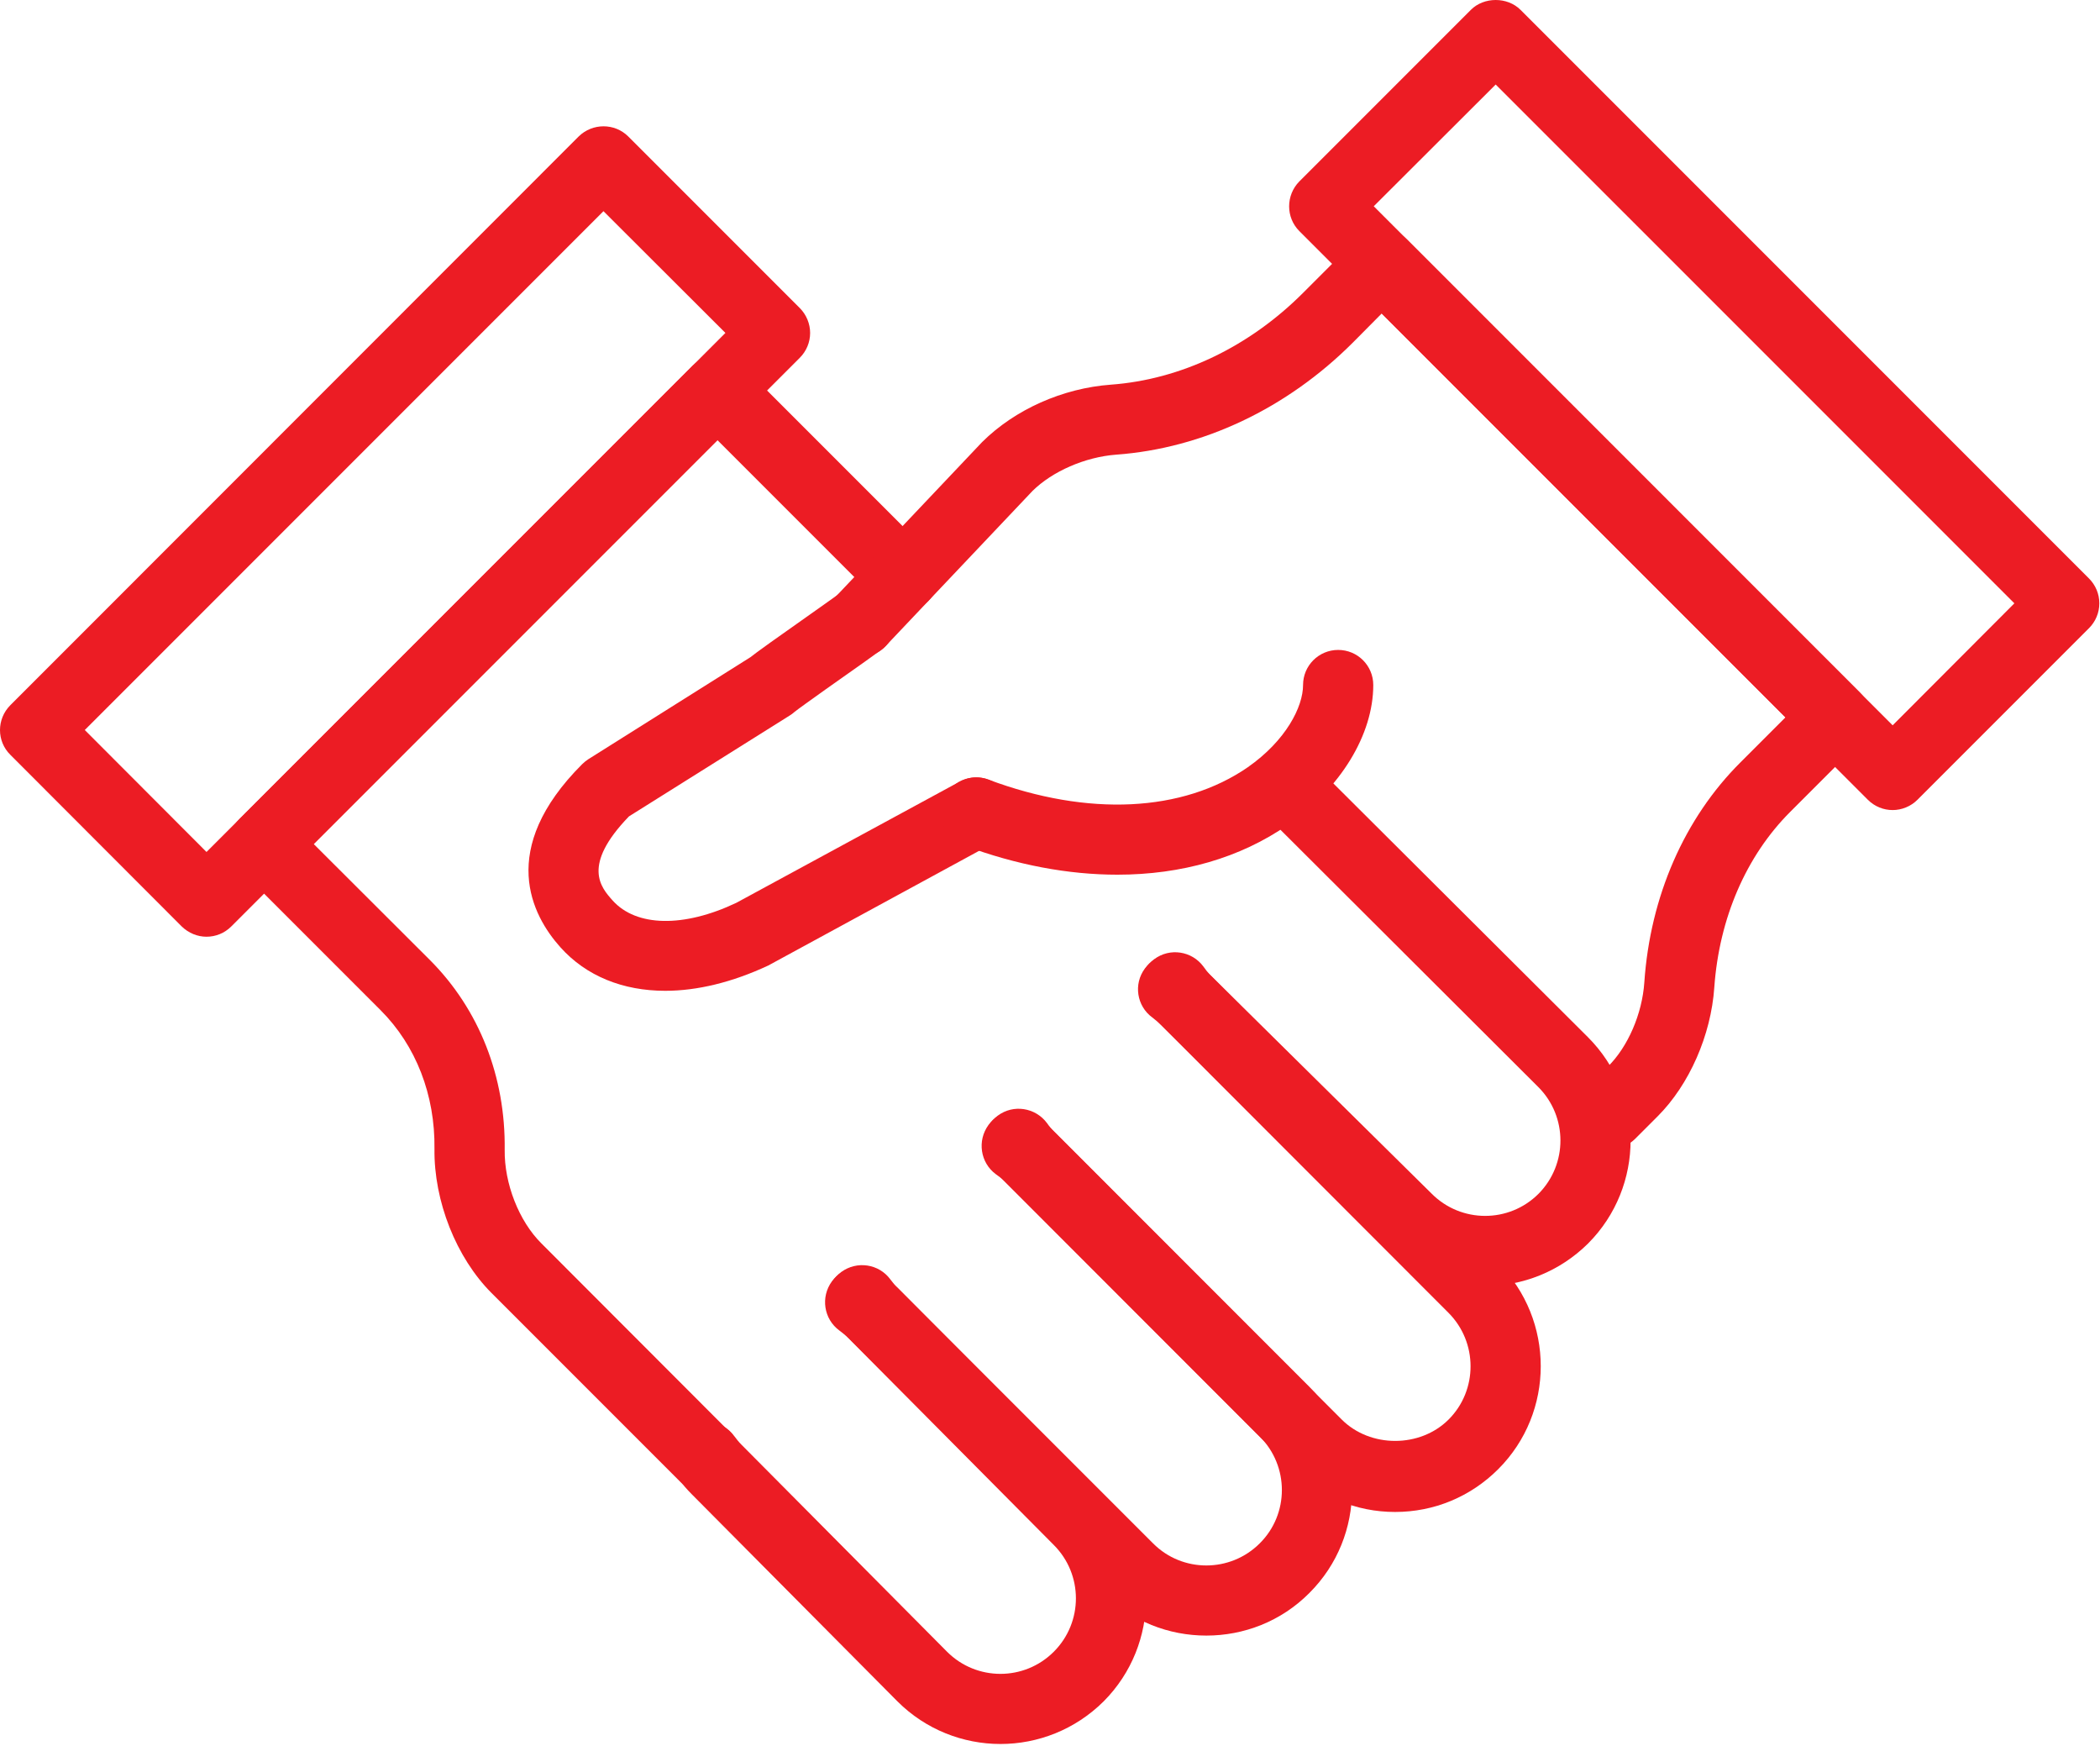 <?xml version="1.0" encoding="UTF-8" standalone="no"?><!DOCTYPE svg PUBLIC "-//W3C//DTD SVG 1.1//EN" "http://www.w3.org/Graphics/SVG/1.1/DTD/svg11.dtd"><svg width="100%" height="100%" viewBox="0 0 1042 866" version="1.1" xmlns="http://www.w3.org/2000/svg" xmlns:xlink="http://www.w3.org/1999/xlink" xml:space="preserve" xmlns:serif="http://www.serif.com/" style="fill-rule:evenodd;clip-rule:evenodd;stroke-linejoin:round;stroke-miterlimit:2;"><g><path d="M496.401,865.11c-18.467,-0 -37.047,-7.084 -51.1,-21.138l-102.085,-102.781c-2.322,-2.323 -4.647,-4.995 -7.086,-8.246c-5.69,-7.665 -3.947,-18.582 3.717,-24.388c7.781,-5.693 18.697,-4.066 24.388,3.715c1.162,1.51 2.325,3.02 3.601,4.297l102.085,102.782c14.633,14.633 38.326,14.633 52.959,-0c14.634,-14.634 14.634,-38.325 0,-52.958l-102.085,-102.783c-1.279,-1.277 -2.787,-2.439 -4.298,-3.6c-7.781,-5.69 -9.405,-16.608 -3.715,-24.388c5.691,-7.782 16.723,-9.408 24.387,-3.601c3.253,2.323 5.924,4.646 8.362,6.968l102.085,102.783c28.108,28.104 28.108,73.979 0,102.2c-14.168,14.054 -32.632,21.138 -51.215,21.138Z" style="fill:#ec1c24;fill-rule:nonzero;"/><path d="M598.602,811.338c-18.583,0 -37.047,-6.968 -51.102,-21.138l-126.589,-126.59c-2.438,-2.322 -4.76,-5.109 -7.085,-8.245c-5.691,-7.781 -4.064,-18.698 3.601,-24.389c7.78,-5.691 18.699,-4.065 24.39,3.716c1.159,1.51 2.322,3.019 3.714,4.297l126.592,126.59c14.517,14.634 38.326,14.634 52.959,0c14.634,-14.517 14.634,-38.324 0,-52.958l-126.592,-126.59c-1.392,-1.394 -2.903,-2.555 -4.411,-3.601c-7.667,-5.691 -9.292,-16.607 -3.601,-24.389c5.69,-7.78 16.607,-9.406 24.273,-3.716c3.253,2.439 5.924,4.646 8.362,7.085l126.589,126.59c28.221,28.221 28.221,74.096 -0,102.2c-14.052,14.17 -32.635,21.138 -51.1,21.138Z" style="fill:#ec1c24;fill-rule:nonzero;"/><path d="M692.21,750.017c-19.281,0 -37.399,-7.549 -51.102,-21.253l-142.618,-142.733c-2.438,-2.439 -4.76,-5.111 -7.082,-8.246c-5.691,-7.781 -4.066,-18.699 3.714,-24.39c7.667,-5.69 18.583,-4.064 24.39,3.718c1.046,1.509 2.206,2.903 3.601,4.297l142.617,142.733c14.169,14.169 38.905,14.169 53.073,0c14.518,-14.517 14.518,-38.326 -0.116,-52.959l-142.615,-142.734c-1.395,-1.393 -2.79,-2.555 -4.298,-3.716c-7.78,-5.69 -9.408,-16.608 -3.717,-24.272c5.69,-7.782 16.61,-9.408 24.39,-3.717c3.136,2.323 5.807,4.646 8.245,7.084l142.734,142.734c28.104,28.222 28.104,74.096 -0,102.201c-13.704,13.704 -31.822,21.253 -51.216,21.253Z" style="fill:#ec1c24;fill-rule:nonzero;"/><path d="M736.805,637.944c-18.464,-0 -36.931,-6.968 -51.099,-21.137l-109.52,-108.357c-2.439,-2.438 -4.761,-5.109 -7.199,-8.361c-5.691,-7.666 -4.066,-18.582 3.717,-24.273c7.78,-5.807 18.697,-4.064 24.387,3.6c1.046,1.51 2.209,3.019 3.601,4.413l109.633,108.241c14.634,14.75 38.443,14.75 53.076,0.116c14.517,-14.633 14.517,-38.326 -0.116,-52.959l-135.881,-135.532c-6.853,-6.853 -6.853,-17.886 -0.116,-24.622c6.853,-6.852 17.886,-6.852 24.62,-0.115l136,135.531c28.22,28.223 28.22,74.096 0.116,102.318c-14.172,14.053 -32.636,21.137 -51.219,21.137Z" style="fill:#ec1c24;fill-rule:nonzero;"/><path d="M350.066,740.146c-4.644,-0 -9.172,-1.743 -12.425,-4.995l-93.723,-93.722c-17.537,-17.537 -28.686,-45.643 -28.337,-71.542c0.348,-26.712 -9.176,-51.217 -26.713,-68.754l-70.147,-70.146c-6.737,-6.853 -6.737,-17.885 -0,-24.621l224.96,-224.959c6.85,-6.737 17.766,-6.737 24.62,0l92.212,92.213c6.853,6.852 6.853,17.886 0,24.621c-6.734,6.852 -17.769,6.852 -24.62,0l-79.904,-79.903l-200.337,200.338l57.836,57.72c24.274,24.39 37.399,57.722 36.934,93.956c-0.233,16.724 7.083,35.422 18.231,46.455l91.983,92.097c0.695,0.465 1.276,0.93 1.741,1.51c6.854,6.853 6.97,17.769 0.117,24.505c-3.253,3.252 -7.781,5.227 -12.428,5.227Z" style="fill:#ec1c24;fill-rule:nonzero;"/><path d="M42.069,362.117l60.394,60.507l257.476,-257.476l-60.507,-60.393l-257.363,257.362Zm60.394,102.55c-4.415,0 -8.827,-1.742 -12.312,-5.11l-85.013,-85.129c-6.851,-6.737 -6.851,-17.769 -0,-24.621l281.982,-282.099c6.854,-6.735 17.886,-6.735 24.623,0l85.127,85.129c3.252,3.252 5.109,7.781 5.109,12.311c0,4.646 -1.857,9.059 -5.109,12.31l-282.099,282.099c-3.366,3.368 -7.78,5.11 -12.308,5.11Z" style="fill:#ec1c24;fill-rule:nonzero;"/><path d="M330.091,491.494c-21.022,0 -39.253,-7.316 -52.03,-21.601c-14.168,-15.795 -31.473,-48.546 10.8,-90.82c0.93,-0.929 1.977,-1.741 3.02,-2.439l80.485,-50.636c2.904,-2.322 10.8,-8.013 36.699,-26.247c3.95,-2.787 6.853,-4.878 7.432,-5.342c7.783,-5.691 18.699,-3.948 24.39,3.716c5.69,7.782 4.066,18.698 -3.718,24.389c-0.578,0.348 -3.714,2.556 -8.012,5.692c-8.595,6.038 -31.473,22.181 -34.958,24.968c-0.814,0.698 -1.508,1.277 -2.322,1.742l-79.788,50.056c-23.574,24.389 -13.936,35.189 -8.129,41.693c11.73,13.124 35.306,13.589 61.437,1.162l110.68,-60.044c8.477,-4.645 19.045,-1.509 23.692,6.969c4.528,8.478 1.392,19.047 -7.085,23.575l-111.491,60.625c-17.886,8.362 -35.306,12.542 -51.102,12.542Z" style="fill:#ec1c24;fill-rule:nonzero;"/><path d="M798.94,570.12c-4.531,-0 -8.943,-1.742 -12.311,-5.227c-6.853,-6.736 -6.853,-17.768 -0,-24.621l11.265,-11.265c9.873,-9.755 16.955,-26.131 18.002,-41.693c2.903,-42.623 19.859,-81.413 47.731,-109.17l22.3,-22.299l-200.337,-200.338l-14.285,14.403c-32.752,32.75 -74.446,52.493 -117.533,55.629c-15.331,1.161 -31.589,8.247 -41.462,18.002l-72.816,76.883c-6.62,6.968 -17.653,7.317 -24.622,0.696c-6.97,-6.619 -7.315,-17.652 -0.698,-24.621l73.168,-77.231c16.258,-16.143 39.95,-26.712 63.875,-28.454c34.725,-2.555 68.521,-18.698 95.349,-45.525l26.712,-26.713c6.505,-6.504 18.118,-6.504 24.623,0l224.957,224.959c3.252,3.252 5.109,7.666 5.109,12.31c0,4.646 -1.857,9.059 -5.109,12.311l-34.609,34.609c-21.832,21.834 -35.19,52.727 -37.628,86.987c-1.625,23.809 -12.428,48.314 -28.105,63.992l-11.265,11.265c-3.484,3.369 -7.899,5.111 -12.311,5.111Z" style="fill:#ec1c24;fill-rule:nonzero;"/><path d="M681.64,102.317l257.476,257.478l60.394,-60.509l-257.363,-257.36l-60.507,60.391Zm257.476,299.519c-4.528,0 -8.94,-1.742 -12.308,-5.11l-282.099,-282.098c-6.737,-6.737 -6.737,-17.769 -0,-24.621l85.13,-85.13c6.501,-6.503 18.115,-6.503 24.619,0l282.099,282.099c3.252,3.252 5.11,7.666 5.11,12.31c-0,4.646 -1.858,9.059 -5.11,12.311l-85.13,85.129c-3.368,3.368 -7.896,5.11 -12.311,5.11Z" style="fill:#ec1c24;fill-rule:nonzero;"/><path d="M554.47,433.891c-24.274,-0 -50.056,-4.762 -76.187,-14.518c-8.943,-3.368 -13.588,-13.356 -10.219,-22.415c3.368,-9.059 13.471,-13.587 22.414,-10.22c49.474,18.466 96.394,16.143 128.681,-6.156c18.929,-13.238 27.407,-29.963 27.407,-40.763c-0,-9.64 7.783,-17.42 17.421,-17.42c9.64,-0 17.42,7.78 17.42,17.42c0,24.622 -16.258,51.216 -42.389,69.334c-23.692,16.491 -52.843,24.738 -84.548,24.738Z" style="fill:#ec1c24;fill-rule:nonzero;"/></g></svg>